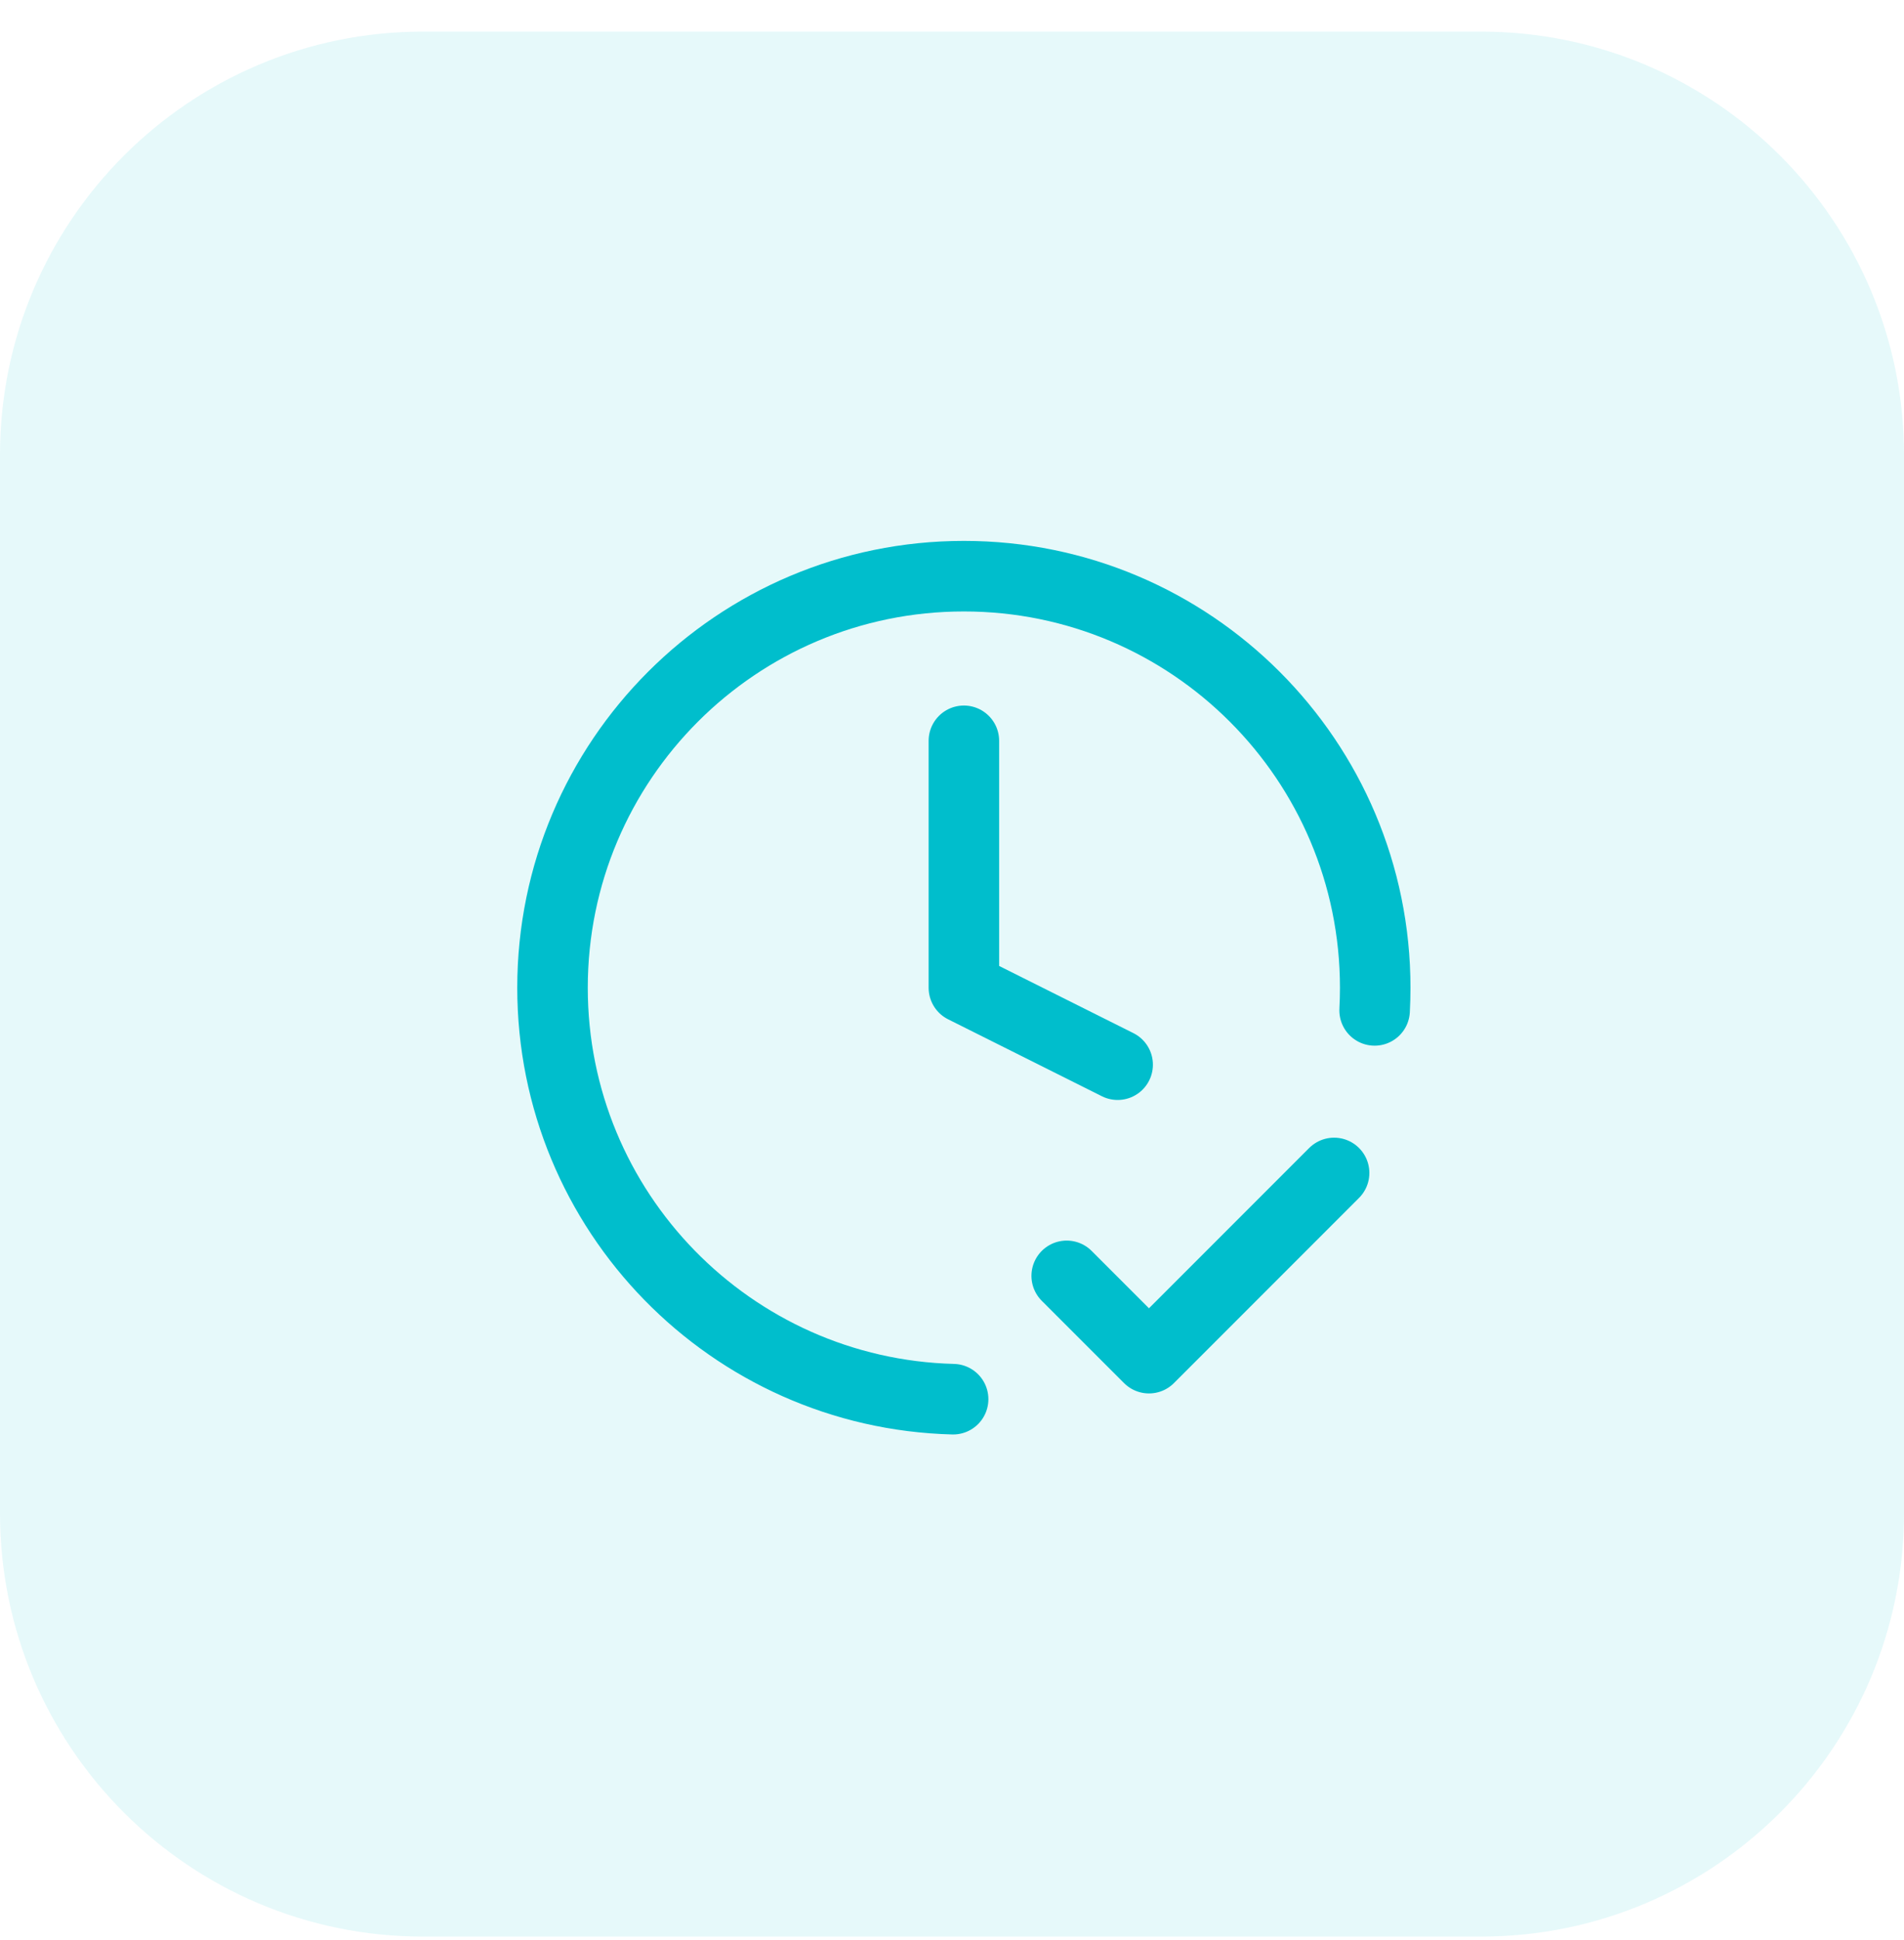 <svg width="54" height="55" viewBox="0 0 54 55" fill="none" xmlns="http://www.w3.org/2000/svg">
<path d="M0 12.896C0 6.269 5.373 0.896 12 0.896H42C48.627 0.896 54 6.269 54 12.896V42.897C54 49.524 48.627 54.897 42 54.897H12C5.373 54.897 0 49.524 0 42.897V12.896Z" fill="#00BECC" fill-opacity="0.1"/>
<path d="M30.253 36.167L32.587 38.5L37.837 33.25M38.986 28.642C38.997 28.429 39.003 28.215 39.003 28C39.003 21.557 33.78 16.333 27.337 16.333C20.893 16.333 15.67 21.557 15.67 28C15.67 34.341 20.729 39.501 27.032 39.663M27.337 21V28L31.698 30.181" stroke="#00BECC" stroke-width="2" stroke-linecap="round" stroke-linejoin="round"/>
</svg>
